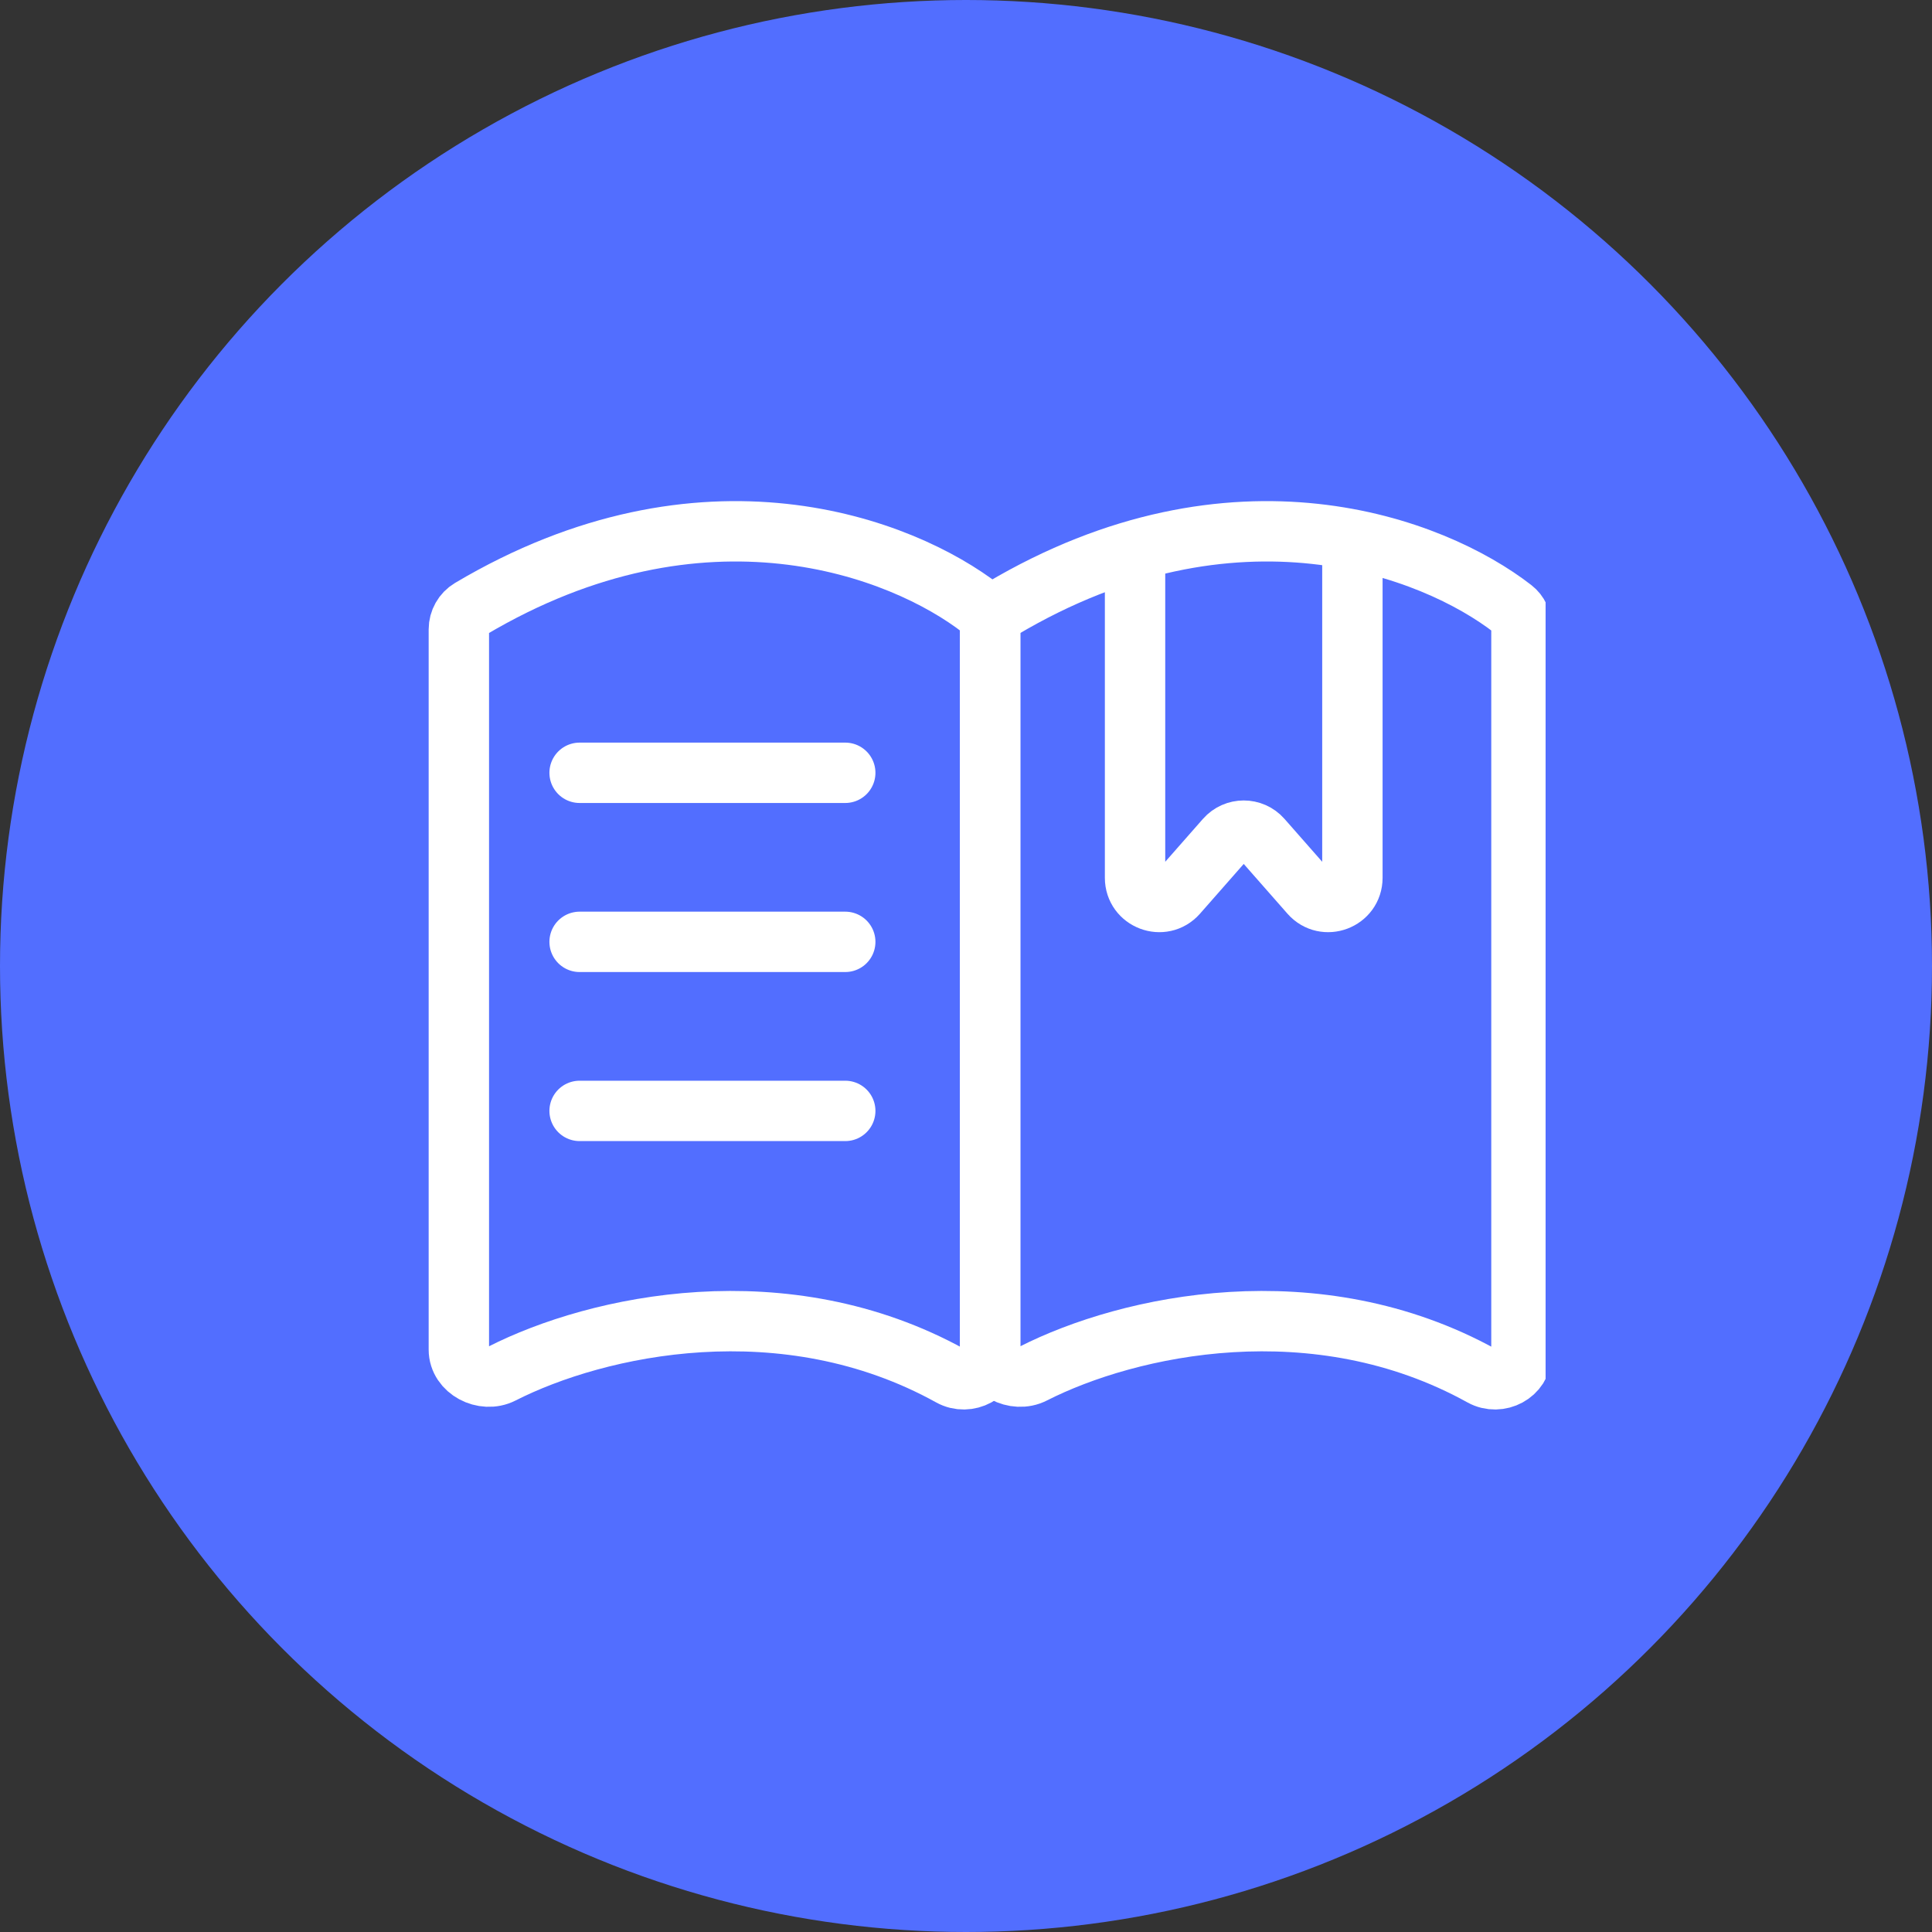 <svg width="80" height="80" viewBox="0 0 80 80" fill="none" xmlns="http://www.w3.org/2000/svg">
<rect x="0" y="0" width="80" height="80" fill="#333333" stroke="none"/>
<circle cx="40" cy="40" r="40" fill="#526EFF"/>
<g clip-path="url(#clip0_3675_14400)">
<path d="M19.479 25.214C29.114 19.49 37.345 22.649 40.645 25.216C40.876 25.395 41 25.673 41 25.964V56.072C41 56.882 40.076 57.369 39.367 56.976C32.494 53.169 24.736 54.867 20.784 56.877C20.031 57.259 19 56.729 19 55.885V26.061C19 25.715 19.182 25.39 19.479 25.214Z" stroke="white" stroke-width="2.5"/>
<path d="M41.479 25.214C51.114 19.49 59.345 22.649 62.645 25.216C62.876 25.395 63 25.673 63 25.964V56.072C63 56.882 62.076 57.369 61.367 56.976C54.494 53.169 46.736 54.867 42.784 56.877C42.031 57.259 41 56.729 41 55.885V26.061C41 25.715 41.182 25.39 41.479 25.214Z" stroke="white" stroke-width="2.5"/>
<path d="M47 23.64V36.347C47 37.27 48.142 37.7 48.751 37.008L50.749 34.735C51.147 34.282 51.853 34.282 52.251 34.735L54.249 37.008C54.858 37.7 56 37.27 56 36.347V23" stroke="white" stroke-width="2.5"/>
<path d="M24 32H35" stroke="white" stroke-width="2.5" stroke-linecap="round"/>
<path d="M24 39H35" stroke="white" stroke-width="2.5" stroke-linecap="round"/>
<path d="M24 46H35" stroke="white" stroke-width="2.5" stroke-linecap="round"/>
</g>
<defs>
<clipPath id="clip0_3675_14400">
<rect width="48" height="48" fill="white" transform="translate(16 16)"/>
</clipPath>
</defs>
</svg>

